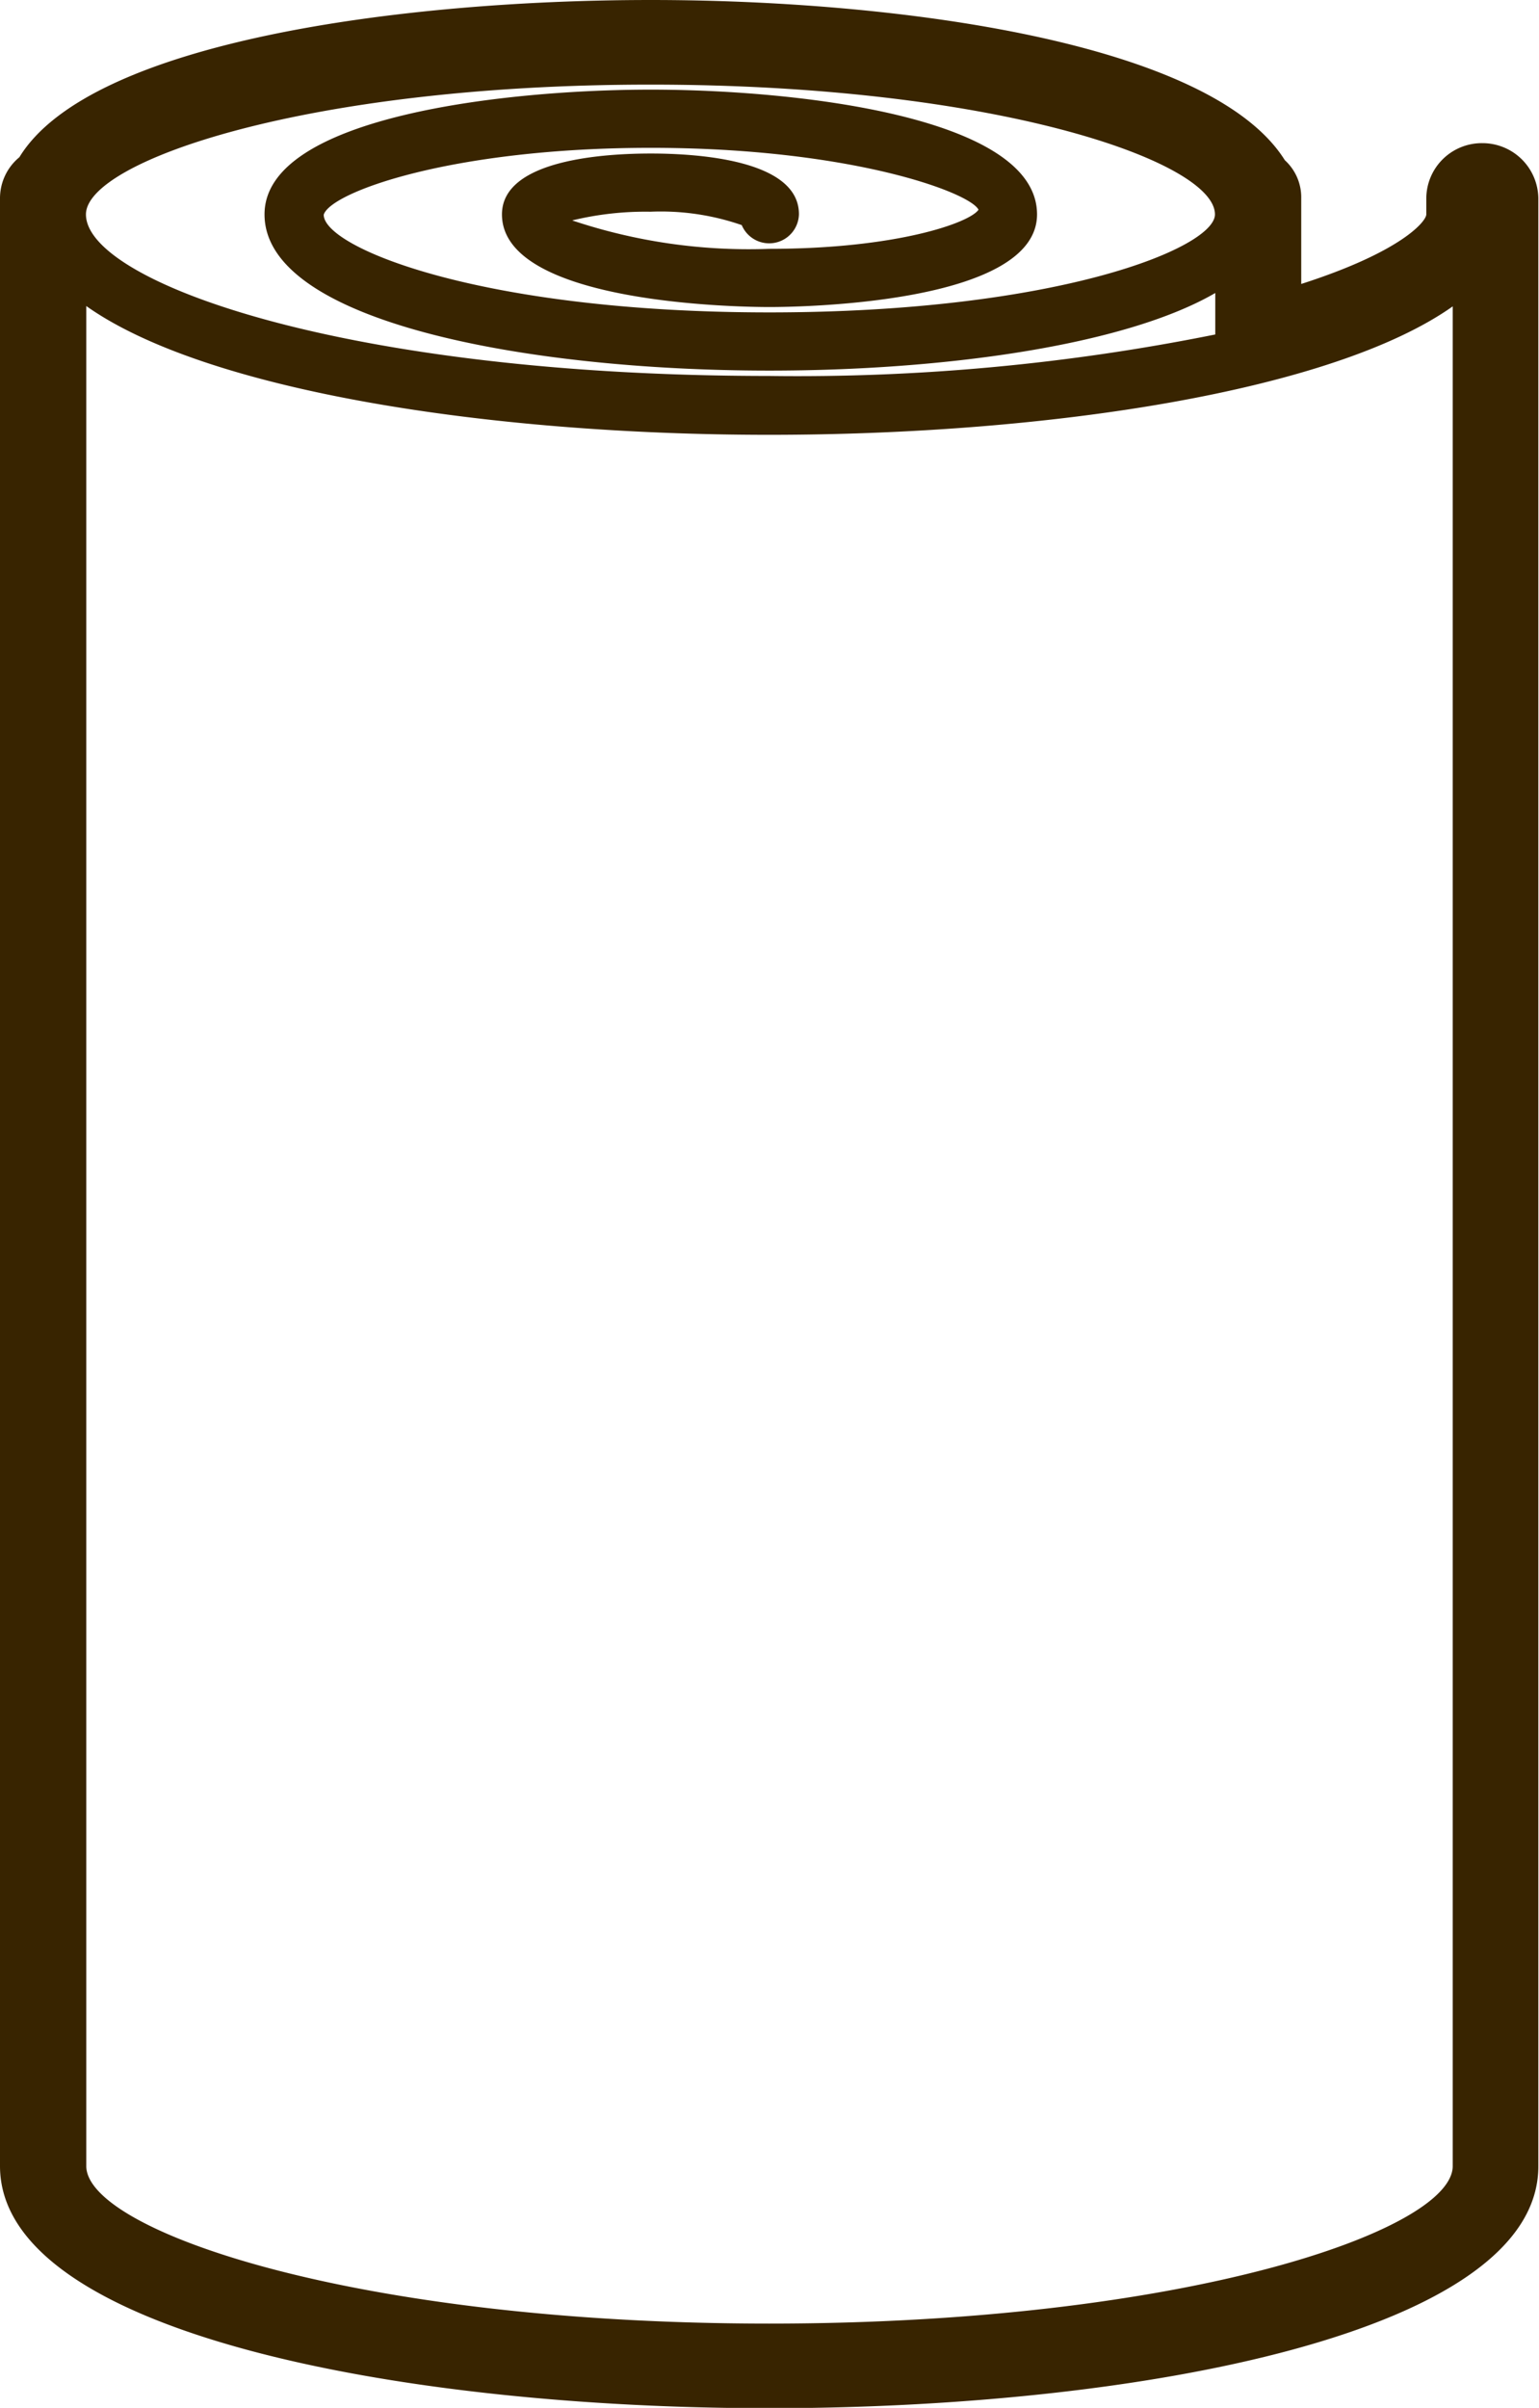 <svg xmlns="http://www.w3.org/2000/svg" width="46.02" height="71.99" viewBox="0 0 46.02 71.99"><defs><style>.cls-1{fill:#382400;}</style></defs><g id="レイヤー_2" data-name="レイヤー 2"><g id="_07_ライトロン" data-name="07 ライトロン"><path id="select-icn_lightlon_roll1000" class="cls-1" d="M44.33,4.28a1.66,1.66,0,0,0-1.68,1.65v.48c0,.2-.72,1.11-3.74,2.08V5.93a1.5,1.5,0,0,0-.49-1.14C36.21,1.26,26.85,0,19.46,0S2.7,1.23.58,4.7A1.59,1.59,0,0,0,0,5.93V64.76C0,69.73,11.93,72,23,72s23-2.26,23-7.23V5.93A1.67,1.67,0,0,0,44.33,4.28Zm-24.87.31c-1.34,0-4.45.17-4.45,1.82,0,2.69,7.18,2.77,8,2.77s8-.08,8-2.77c0-2.94-7.26-3.73-11.55-3.73S7.91,3.47,7.91,6.41c0,3.21,7.83,4.67,15.1,4.67,5.17,0,10.61-.74,13.33-2.32V10A63.22,63.22,0,0,1,23,11.24c-12.66,0-20.43-2.81-20.43-4.83,0-1.58,6.57-3.88,16.88-3.88s16.88,2.3,16.88,3.88c0,1-4.71,2.93-13.33,2.93S9.68,7.4,9.68,6.42c.2-.67,3.82-2,9.78-2S29,5.75,29.26,6.27C29,6.66,26.81,7.44,23,7.44a16.6,16.6,0,0,1-5.89-.85,9.29,9.29,0,0,1,2.34-.26,7.39,7.39,0,0,1,2.73.4.89.89,0,0,0,1.71-.32C23.9,4.76,20.79,4.59,19.46,4.59ZM2.58,9.15C6.15,11.68,14.61,13,23,13s16.86-1.31,20.44-3.84V64.76c0,1.92-8,4.71-20.44,4.71S2.58,66.68,2.58,64.76Z"/></g></g></svg>
